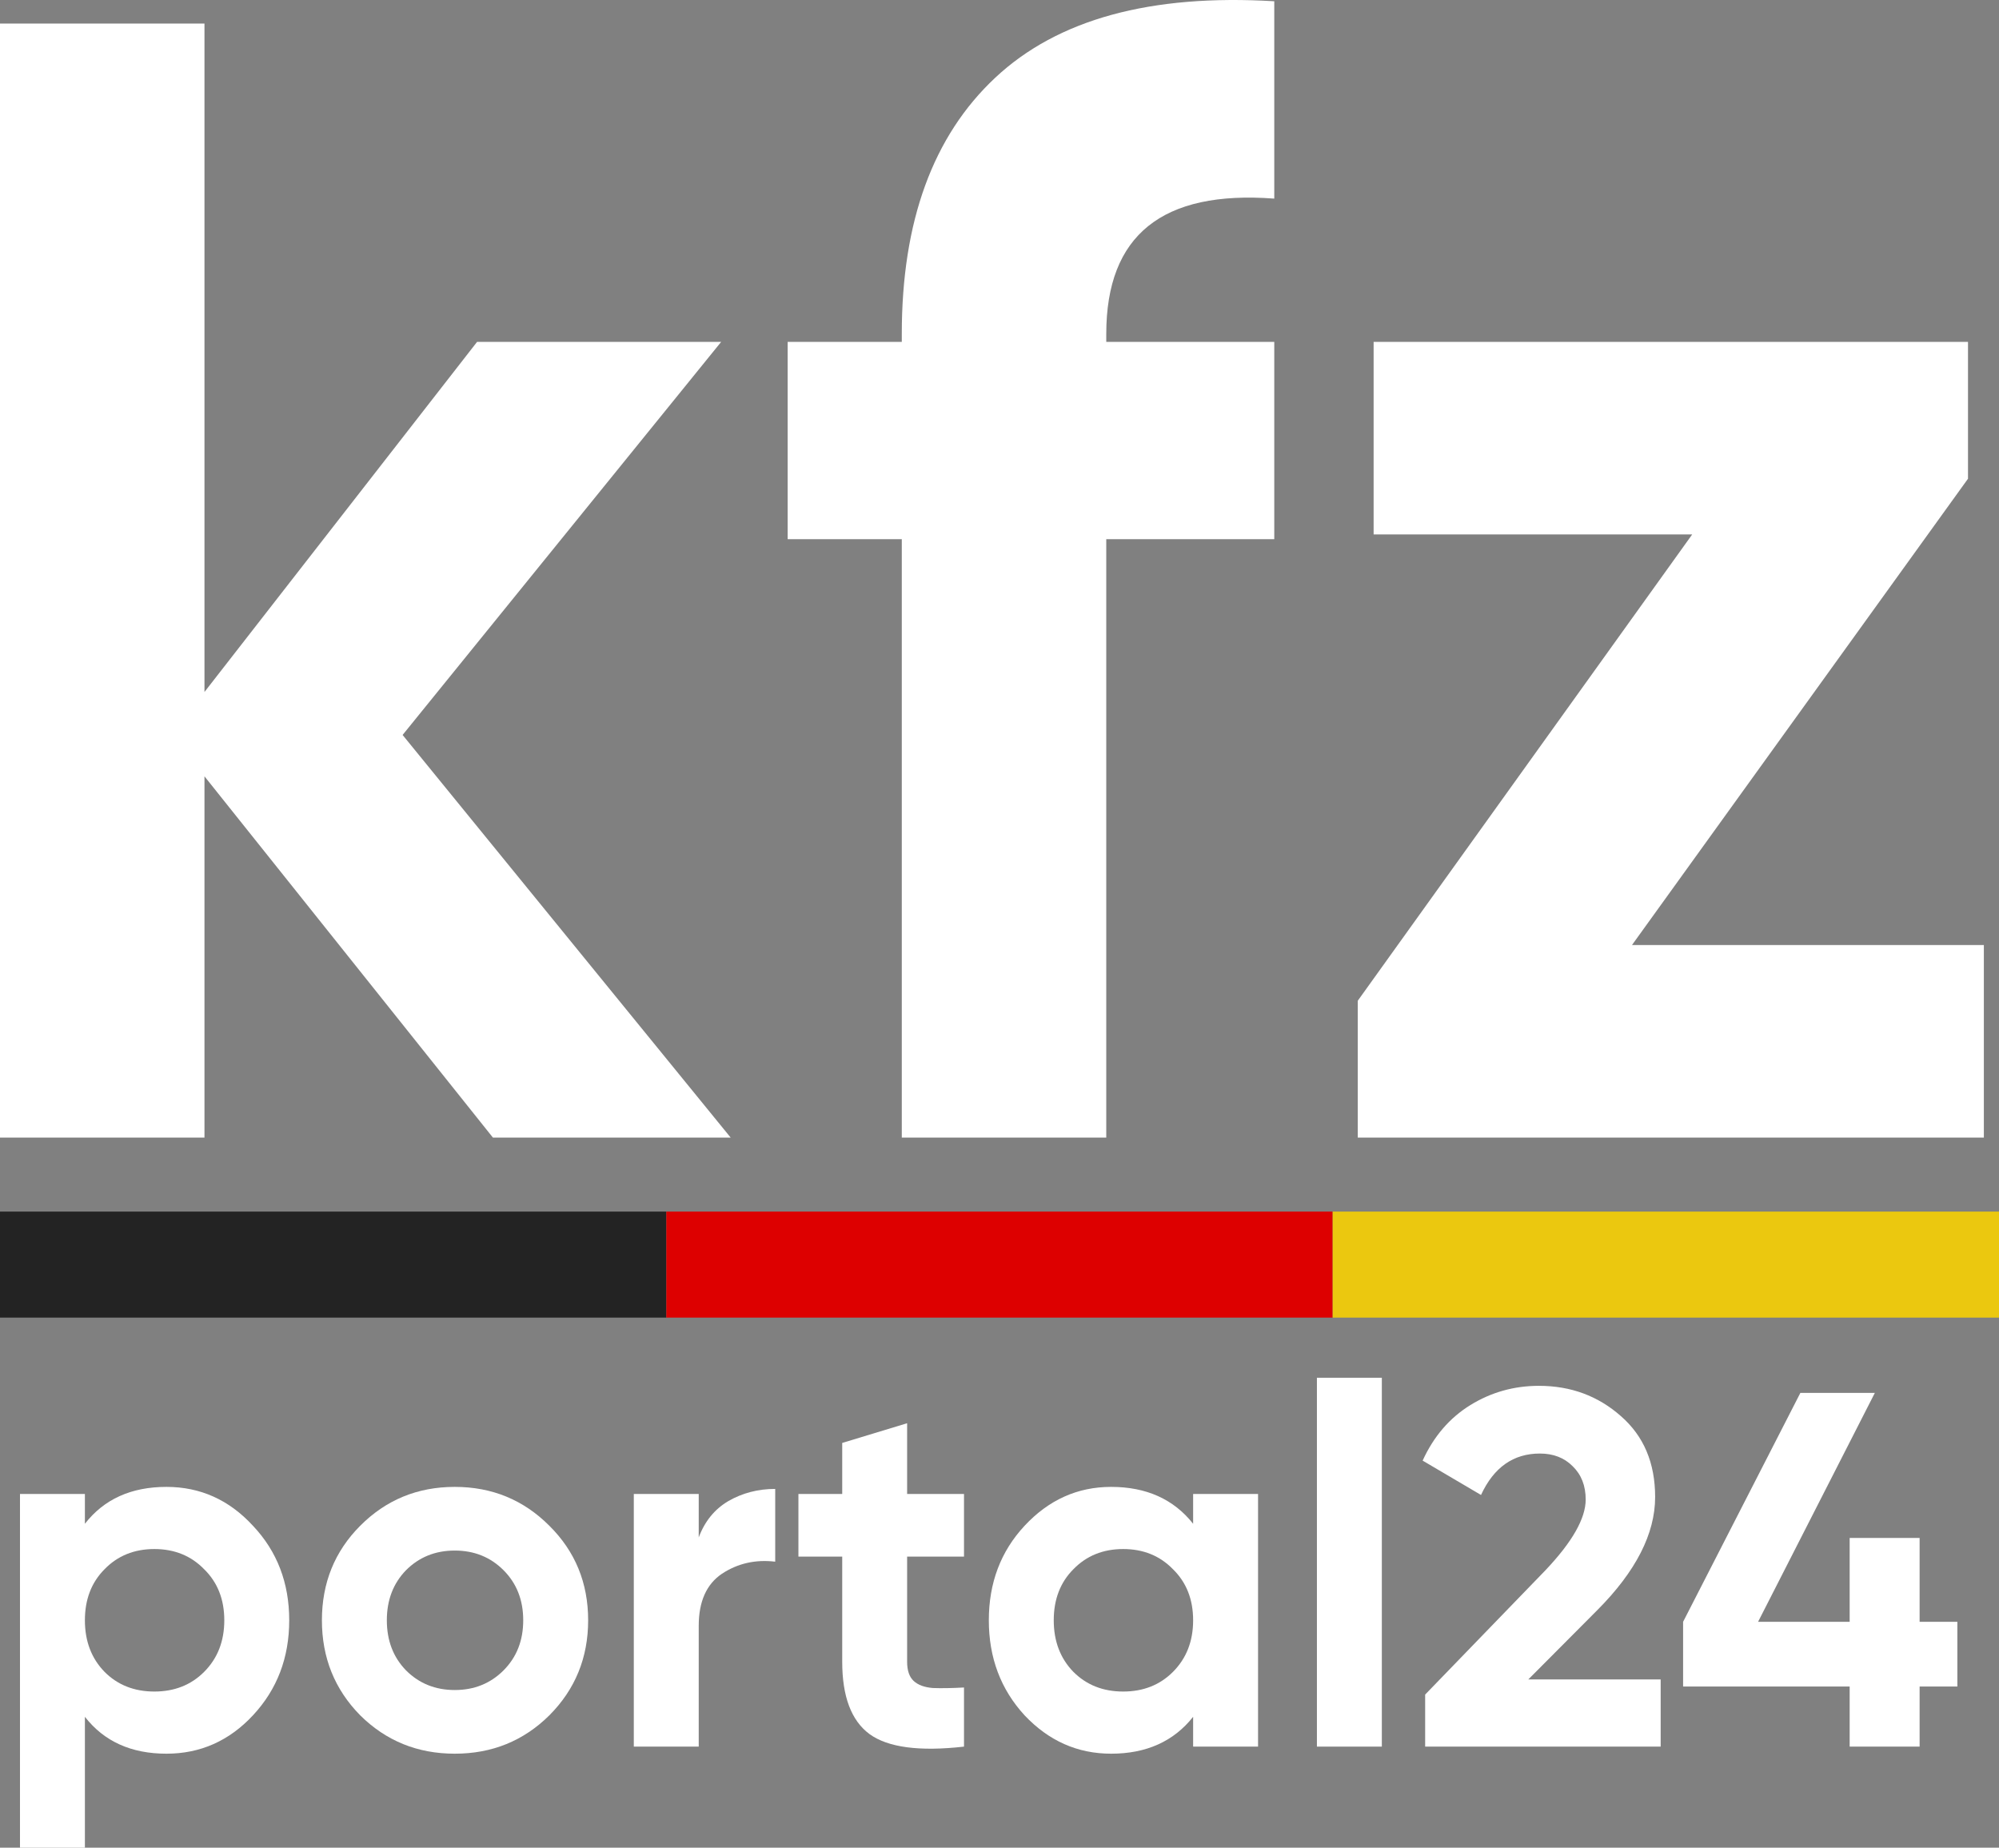 <svg width="132" height="122" viewBox="0 0 132 122" fill="none" xmlns="http://www.w3.org/2000/svg">
<rect x="0" y="0" width="132" height="122" fill="#808080" stroke="none"/>
<rect y="80" width="44" height="7" fill="#232323"/>
<rect x="44" y="80" width="44" height="7" fill="#DD0000"/>
<rect x="88" y="80" width="44" height="7" fill="#EBC80F"/>
<path d="M48.25 75.115H32.55L13.502 51.26V75.115H0V1.554H13.502V45.691L31.504 22.572H47.622L26.585 48.528L48.25 75.115Z" fill="#ffffff"/>
<path d="M84.144 13.114C76.748 12.553 73.05 15.531 73.05 22.046V22.572H84.144V35.602H73.05V75.115H59.548V35.602H52.012V22.572H59.548V22.046C59.548 14.62 61.606 8.98 65.723 5.127C69.84 1.274 75.98 -0.407 84.144 0.083V13.114Z" fill="#ffffff"/>
<path d="M107.765 62.399H131V75.115H89.658V66.077L111.742 35.287H90.704V22.572H129.953V31.609L107.765 62.399Z" fill="#ffffff"/>
<path d="M10.99 98.177C13.227 98.177 15.133 99.034 16.706 100.747C18.301 102.437 19.098 104.517 19.098 106.986C19.098 109.455 18.301 111.546 16.706 113.258C15.133 114.949 13.227 115.794 10.99 115.794C8.664 115.794 6.869 114.982 5.606 113.358V122H1.32V98.645H5.606V100.613C6.869 98.989 8.664 98.177 10.99 98.177ZM6.902 110.389C7.766 111.256 8.863 111.69 10.192 111.69C11.521 111.69 12.618 111.256 13.482 110.389C14.368 109.499 14.811 108.365 14.811 106.986C14.811 105.607 14.368 104.483 13.482 103.616C12.618 102.726 11.521 102.281 10.192 102.281C8.863 102.281 7.766 102.726 6.902 103.616C6.038 104.483 5.606 105.607 5.606 106.986C5.606 108.365 6.038 109.499 6.902 110.389Z" fill="#ffffff"/>
<path d="M36.278 113.258C34.572 114.949 32.489 115.794 30.03 115.794C27.571 115.794 25.489 114.949 23.783 113.258C22.099 111.546 21.257 109.455 21.257 106.986C21.257 104.517 22.099 102.437 23.783 100.747C25.489 99.034 27.571 98.177 30.03 98.177C32.489 98.177 34.572 99.034 36.278 100.747C37.983 102.437 38.837 104.517 38.837 106.986C38.837 109.455 37.983 111.546 36.278 113.258ZM26.807 110.289C27.671 111.156 28.745 111.59 30.03 111.59C31.315 111.59 32.39 111.156 33.254 110.289C34.118 109.421 34.55 108.32 34.55 106.986C34.55 105.651 34.118 104.55 33.254 103.683C32.39 102.815 31.315 102.381 30.03 102.381C28.745 102.381 27.671 102.815 26.807 103.683C25.965 104.55 25.544 105.651 25.544 106.986C25.544 108.32 25.965 109.421 26.807 110.289Z" fill="#ffffff"/>
<path d="M46.139 101.514C46.538 100.446 47.191 99.645 48.099 99.112C49.03 98.578 50.06 98.311 51.19 98.311V103.115C49.883 102.96 48.709 103.227 47.667 103.916C46.648 104.606 46.139 105.751 46.139 107.353V115.327H41.852V98.645H46.139V101.514Z" fill="#ffffff"/>
<path d="M63.656 102.782H59.9V109.722C59.9 110.3 60.044 110.723 60.332 110.99C60.62 111.257 61.041 111.412 61.595 111.457C62.149 111.479 62.836 111.468 63.656 111.423V115.327C60.709 115.661 58.627 115.383 57.408 114.493C56.212 113.603 55.614 112.013 55.614 109.722V102.782H52.722V98.645H55.614V95.275L59.9 93.974V98.645H63.656V102.782Z" fill="#ffffff"/>
<path d="M78.786 98.645H83.073V115.327H78.786V113.358C77.501 114.982 75.696 115.794 73.37 115.794C71.154 115.794 69.249 114.949 67.654 113.258C66.081 111.546 65.295 109.455 65.295 106.986C65.295 104.517 66.081 102.437 67.654 100.747C69.249 99.034 71.154 98.177 73.37 98.177C75.696 98.177 77.501 98.989 78.786 100.613V98.645ZM70.877 110.389C71.742 111.256 72.838 111.69 74.167 111.69C75.496 111.69 76.593 111.256 77.457 110.389C78.343 109.499 78.786 108.365 78.786 106.986C78.786 105.607 78.343 104.483 77.457 103.616C76.593 102.726 75.496 102.281 74.167 102.281C72.838 102.281 71.742 102.726 70.877 103.616C70.013 104.483 69.582 105.607 69.582 106.986C69.582 108.365 70.013 109.499 70.877 110.389Z" fill="#ffffff"/>
<path d="M86.96 115.327V90.971H91.247V115.327H86.96Z" fill="#ffffff"/>
<path d="M94.107 115.327V111.89L102.05 103.683C103.822 101.814 104.708 100.257 104.708 99.012C104.708 98.1 104.42 97.366 103.844 96.809C103.29 96.253 102.57 95.975 101.684 95.975C99.934 95.975 98.638 96.887 97.796 98.711L93.941 96.442C94.672 94.841 95.725 93.618 97.098 92.772C98.472 91.927 99.978 91.504 101.618 91.504C103.722 91.504 105.528 92.172 107.034 93.506C108.541 94.819 109.294 96.598 109.294 98.845C109.294 101.269 108.02 103.761 105.472 106.318L100.92 110.889H109.659V115.327H94.107Z" fill="#ffffff"/>
<path d="M129.251 107.086V111.357H126.758V115.327H122.139V111.357H111.14V107.086L118.883 91.972H123.801L116.091 107.086H122.139V101.547H126.758V107.086H129.251Z" fill="#ffffff"/>
</svg>

